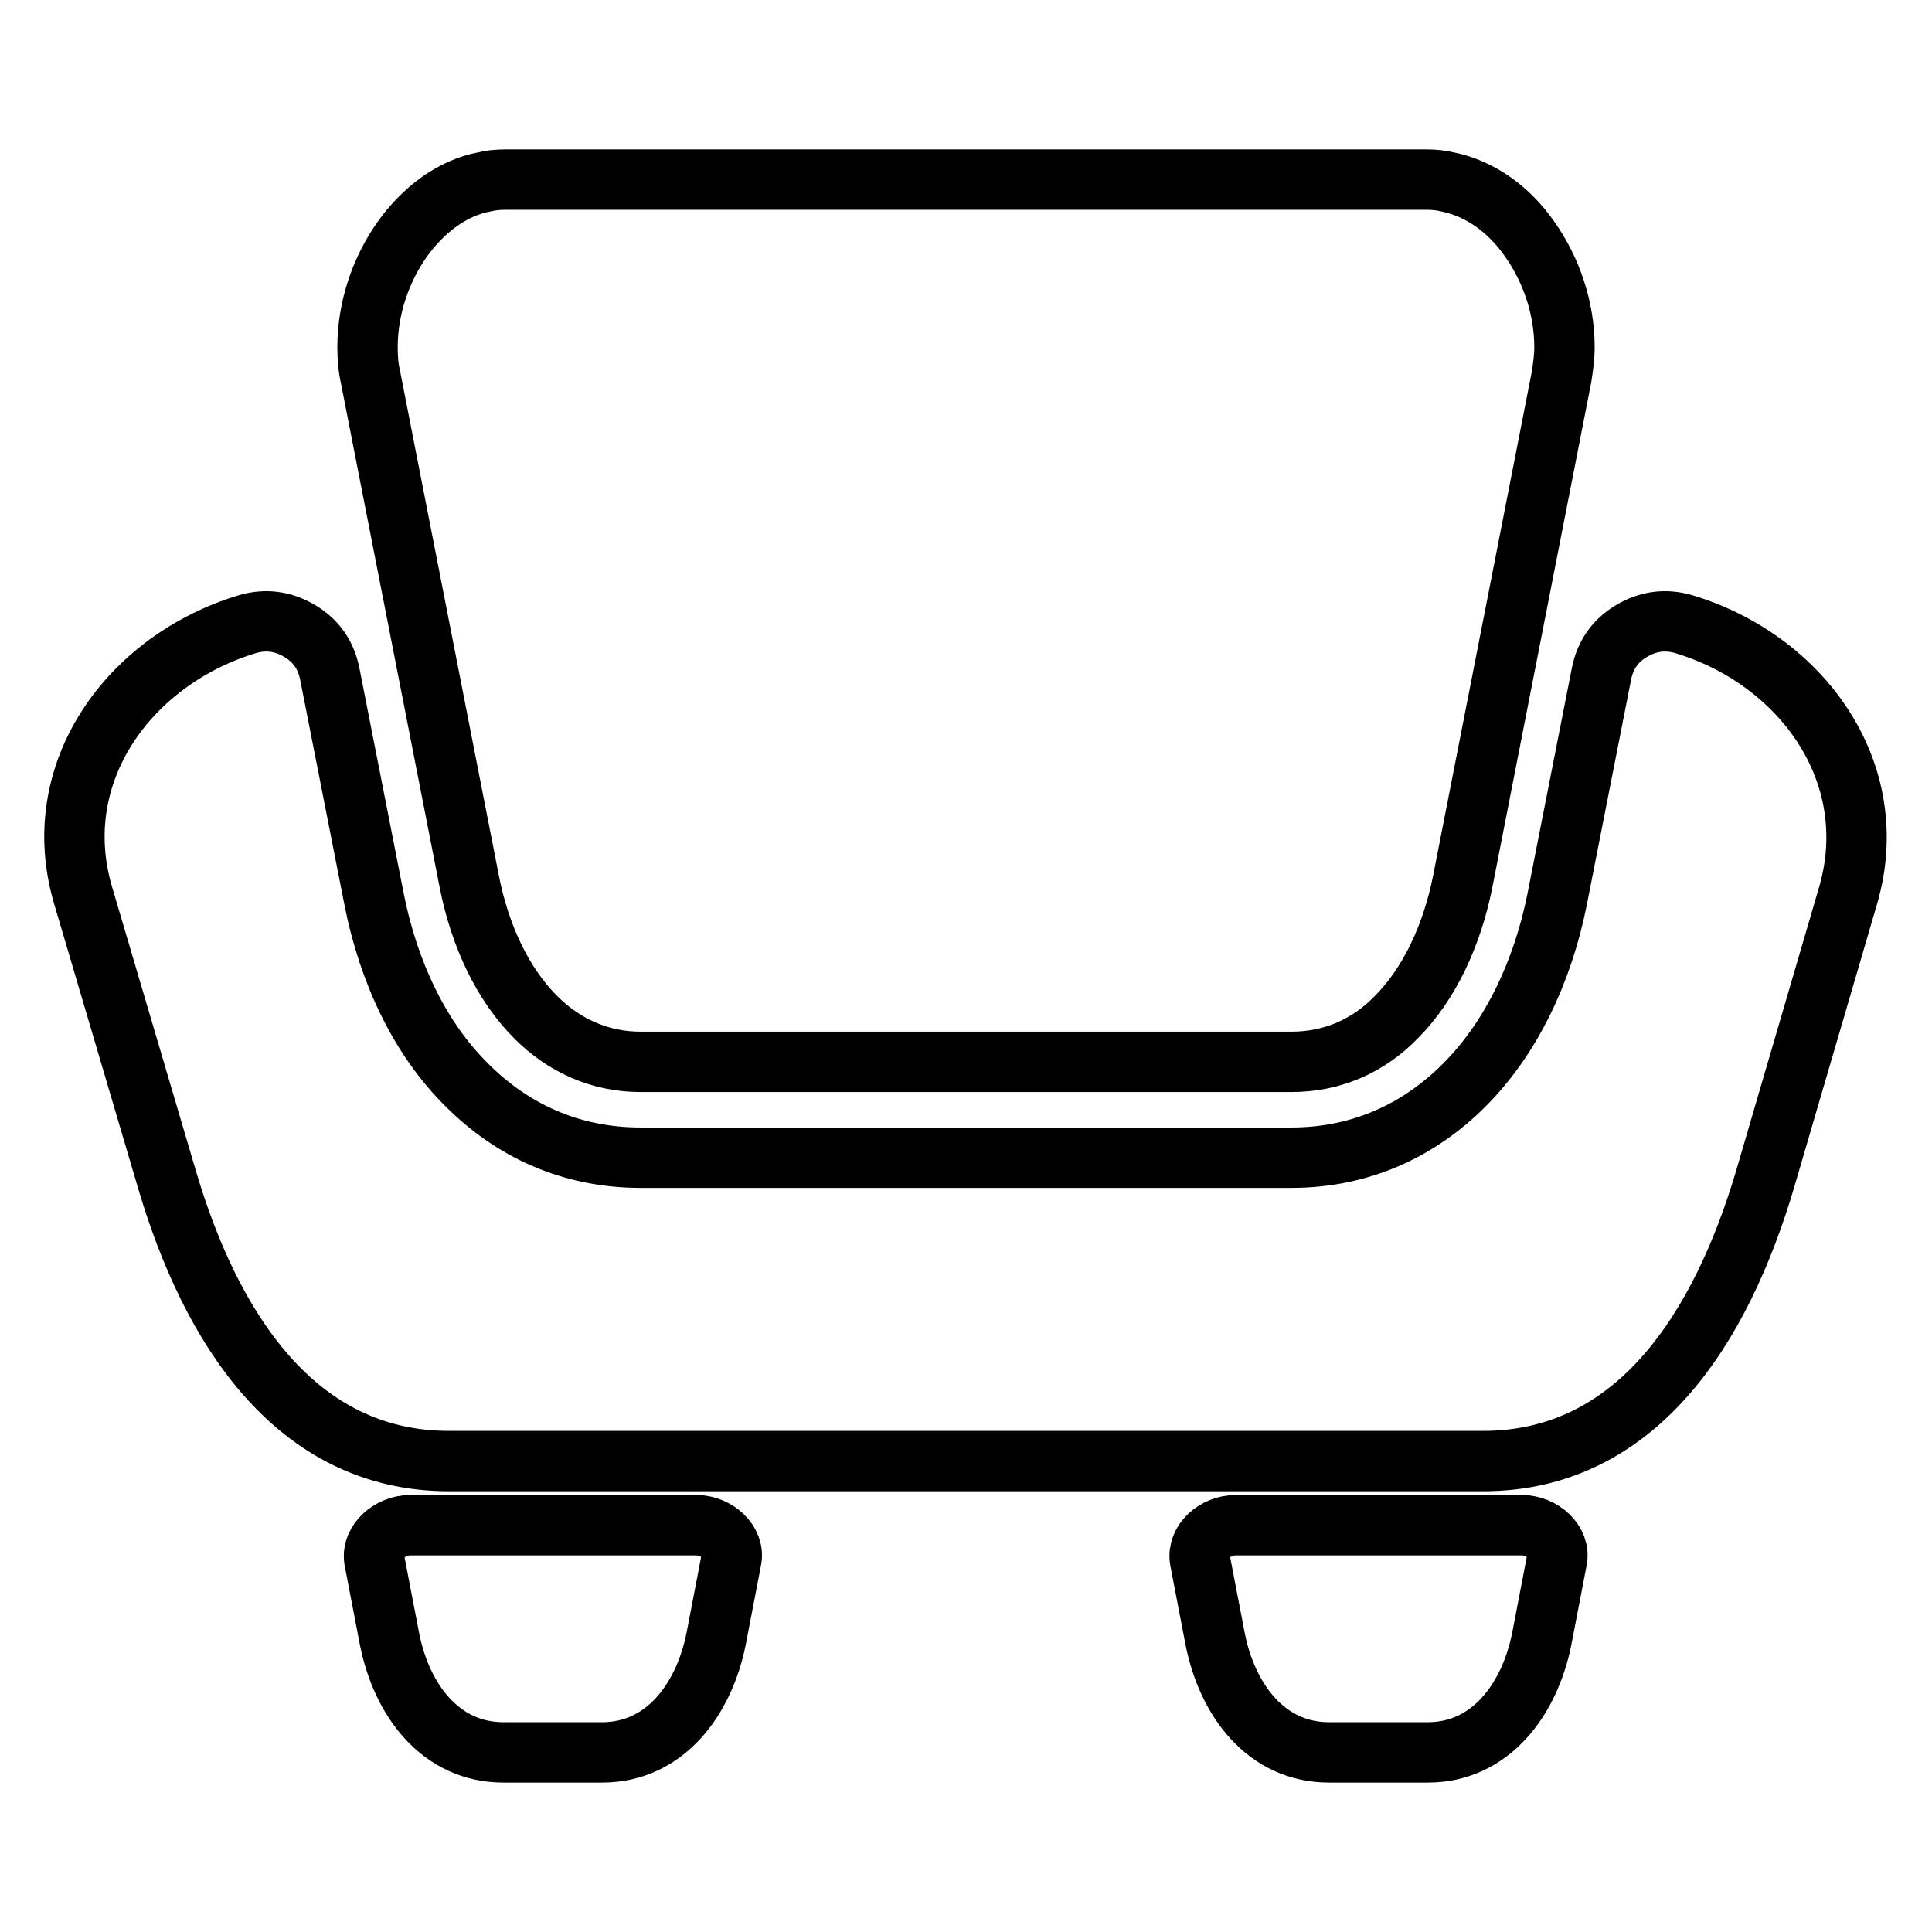 <?xml version="1.0" encoding="utf-8"?>
<!-- Svg Vector Icons : http://www.onlinewebfonts.com/icon -->
<!DOCTYPE svg PUBLIC "-//W3C//DTD SVG 1.1//EN" "http://www.w3.org/Graphics/SVG/1.1/DTD/svg11.dtd">
<svg version="1.1" xmlns="http://www.w3.org/2000/svg" xmlns:xlink="http://www.w3.org/1999/xlink" x="0px" y="0px" viewBox="0 0 256 256" enable-background="new 0 0 256 256" xml:space="preserve">
<g><g><path stroke-width="8" fill-opacity="0" stroke="#000000"  d="M223.1,82.7c15.6,4.7,26.5,19.6,21.8,35.9l-11,37.6c-5.8,19.6-16.9,37.4-37.4,37.4h-137c-20.4,0-31.6-17.7-37.4-37.4l-11.1-37.6c-4.8-16.3,6.2-31.2,21.8-35.9c2.4-0.7,4.7-0.4,6.9,0.9s3.5,3.2,4,5.7l5.9,30c1.9,9.5,6,18.3,12.3,24.5c5.9,5.9,13.6,9.6,23,9.6h86.2c9.3,0,17-3.7,22.9-9.6c6.3-6.3,10.4-15.1,12.3-24.5l5.9-30c0.5-2.5,1.8-4.4,4-5.7C218.4,82.3,220.7,82,223.1,82.7L223.1,82.7z M54.3,202.1h38c2.6,0,5.1,2.2,4.6,4.6l-2,10.4c-1.6,8.1-6.8,15.1-15.1,15.1H66.7c-8.3,0-13.5-6.9-15.1-15.1l-2-10.4C49.2,204.2,51.8,202.1,54.3,202.1L54.3,202.1z M163.7,202.1h38c2.6,0,5.1,2.2,4.6,4.6l-2,10.4c-1.6,8.1-6.8,15.1-15.1,15.1h-13.1c-8.3,0-13.5-6.9-15.1-15.1l-2-10.4C158.6,204.2,161.1,202.1,163.7,202.1L163.7,202.1z M189.1,23.8H66.9c-1,0-1.9,0.1-2.7,0.3c-4.3,0.8-8.1,3.7-10.9,7.6c-2.9,4.1-4.6,9.2-4.6,14.3c0,1.4,0.1,2.7,0.4,4l0,0l13.1,66.9c1.4,7.1,4.4,13.5,8.8,17.9c3.6,3.6,8.3,5.9,13.9,5.9h86.2c5.6,0,10.3-2.2,13.9-5.9c4.4-4.4,7.4-10.9,8.8-17.9L206.9,50c0.2-1.3,0.4-2.6,0.4-4c0-5.1-1.7-10.2-4.6-14.3c-2.7-3.9-6.5-6.7-10.9-7.6C191,23.9,190,23.8,189.1,23.8z"/></g></g>
</svg>